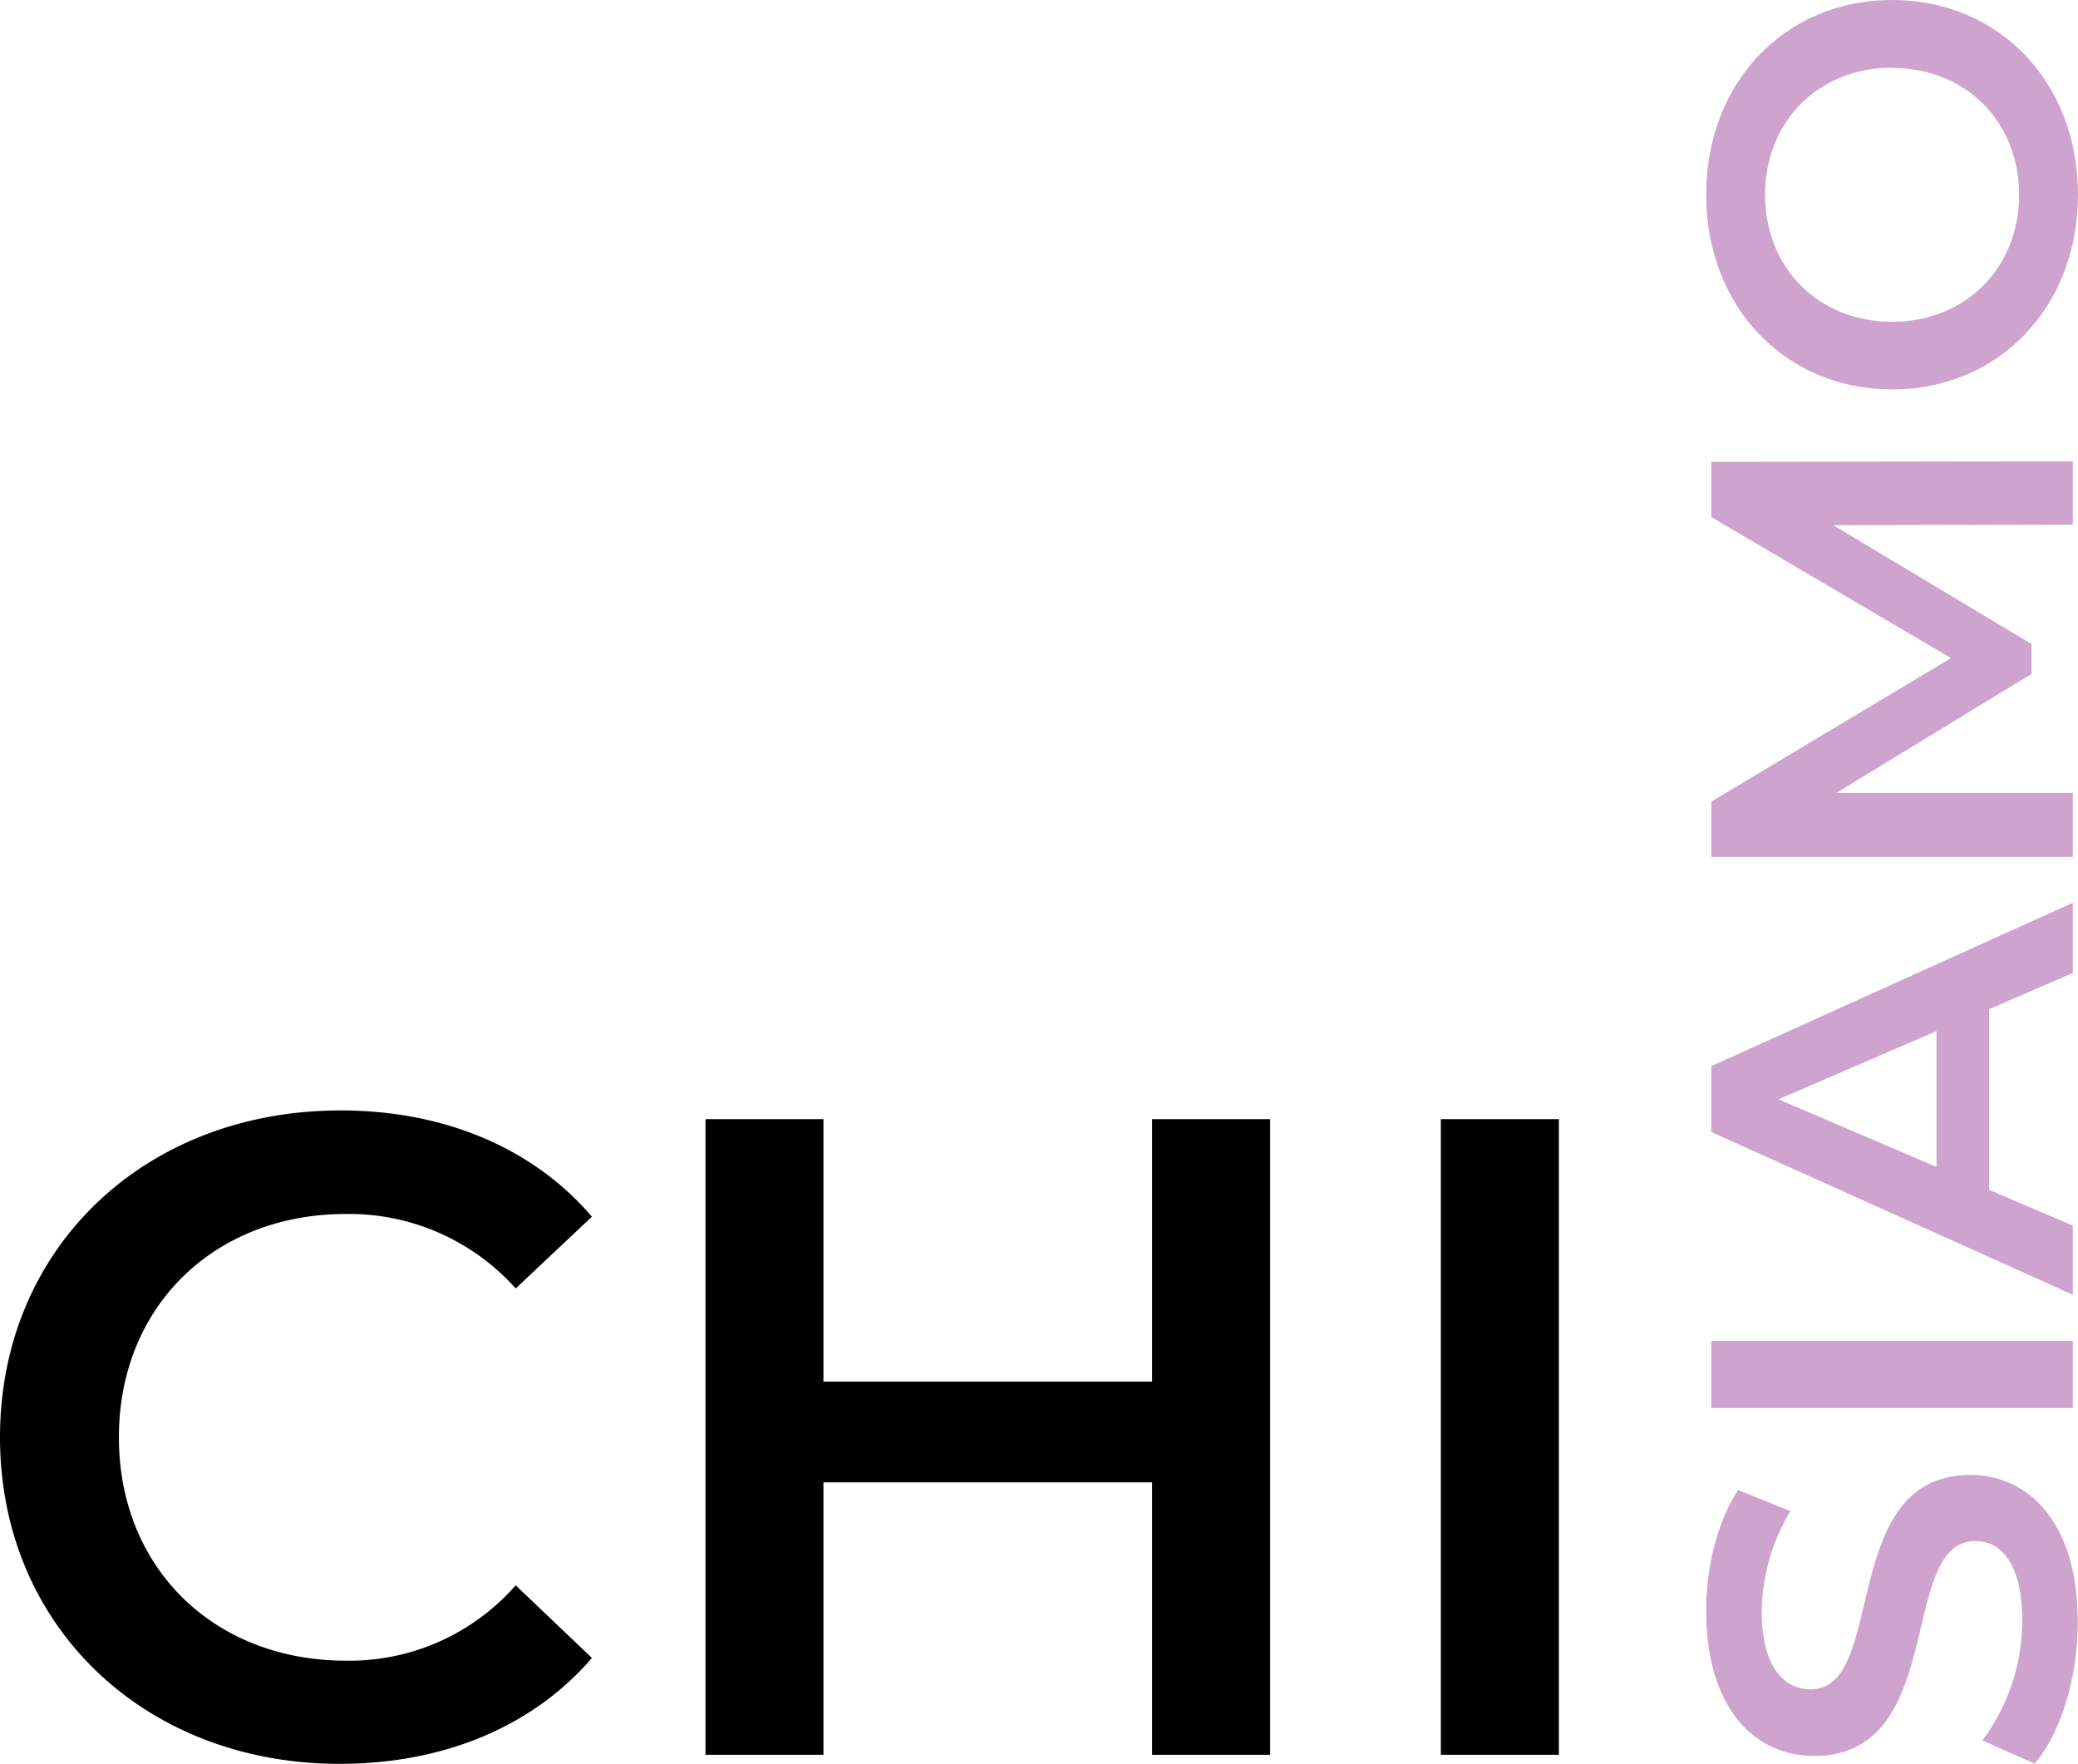 <?xml version="1.0" encoding="UTF-8"?> <svg xmlns="http://www.w3.org/2000/svg" id="Livello_1" data-name="Livello 1" viewBox="0 0 283.8 240.87"><defs><style>.cls-1{fill:#cea3ce;}</style></defs><title>Chi siamo</title><path d="M8.4,243c0-25.91,19.84-44.64,46.5-44.64,14.13,0,26.28,5.09,34.34,14.51l-10.41,9.8a30.5,30.5,0,0,0-23.19-10.17c-18,0-31,12.64-31,30.5s13,30.5,31,30.5a30.21,30.21,0,0,0,23.19-10.29l10.41,9.92C81.18,282.5,69,287.59,54.77,287.59,28.24,287.59,8.4,268.86,8.4,243Z" transform="translate(-8.4 -46.72)"></path><path d="M181.87,199.55v86.8H165.75v-37.2H120.86v37.2H104.75v-86.8h16.11v35.84h44.89V199.55Z" transform="translate(-8.4 -46.72)"></path><path d="M205.18,199.55H221.3v86.8H205.18Z" transform="translate(-8.4 -46.72)"></path><path class="cls-1" d="M286.27,287.56l-7.12-3.17a27.39,27.39,0,0,0,5.43-16.29c0-7.69-2.75-10.93-6.42-10.93-10.65,0-3.66,29.34-22,29.34-8,0-14.74-6.35-14.74-19.89,0-5.93,1.55-12.13,4.37-16.44l7.12,2.9A27.41,27.41,0,0,0,249,266.69c0,7.61,3,10.72,6.7,10.72,10.5,0,3.66-29.27,21.79-29.27,7.9,0,14.67,6.42,14.67,20C292.2,275.79,289.8,283.47,286.27,287.56Z" transform="translate(-8.4 -46.72)"></path><path class="cls-1" d="M242.12,239v-9.17h49.37V239Z" transform="translate(-8.4 -46.72)"></path><path class="cls-1" d="M280.07,184.53v24.68l11.42,4.87v9.45l-49.37-22.22v-9L291.49,170v9.59Zm-7.2,3-21.58,9.31,21.58,9.24Z" transform="translate(-8.4 -46.72)"></path><path class="cls-1" d="M291.49,118.37l-32.72.07,27.08,16.22v4.09L259.19,155h32.3v8.74H242.12v-7.55l32.73-19.6-32.73-19.26v-7.54l49.37-.07Z" transform="translate(-8.4 -46.72)"></path><path class="cls-1" d="M266.81,99.9c-14.6,0-25.39-11.29-25.39-26.59s10.72-26.59,25.39-26.59S292.2,58,292.2,73.31,281.41,99.9,266.81,99.9Zm0-43.94c-10.09,0-17.35,7.4-17.35,17.35s7.26,17.35,17.35,17.35,17.35-7.41,17.35-17.35S276.89,56,266.81,56Z" transform="translate(-8.4 -46.72)"></path></svg> 